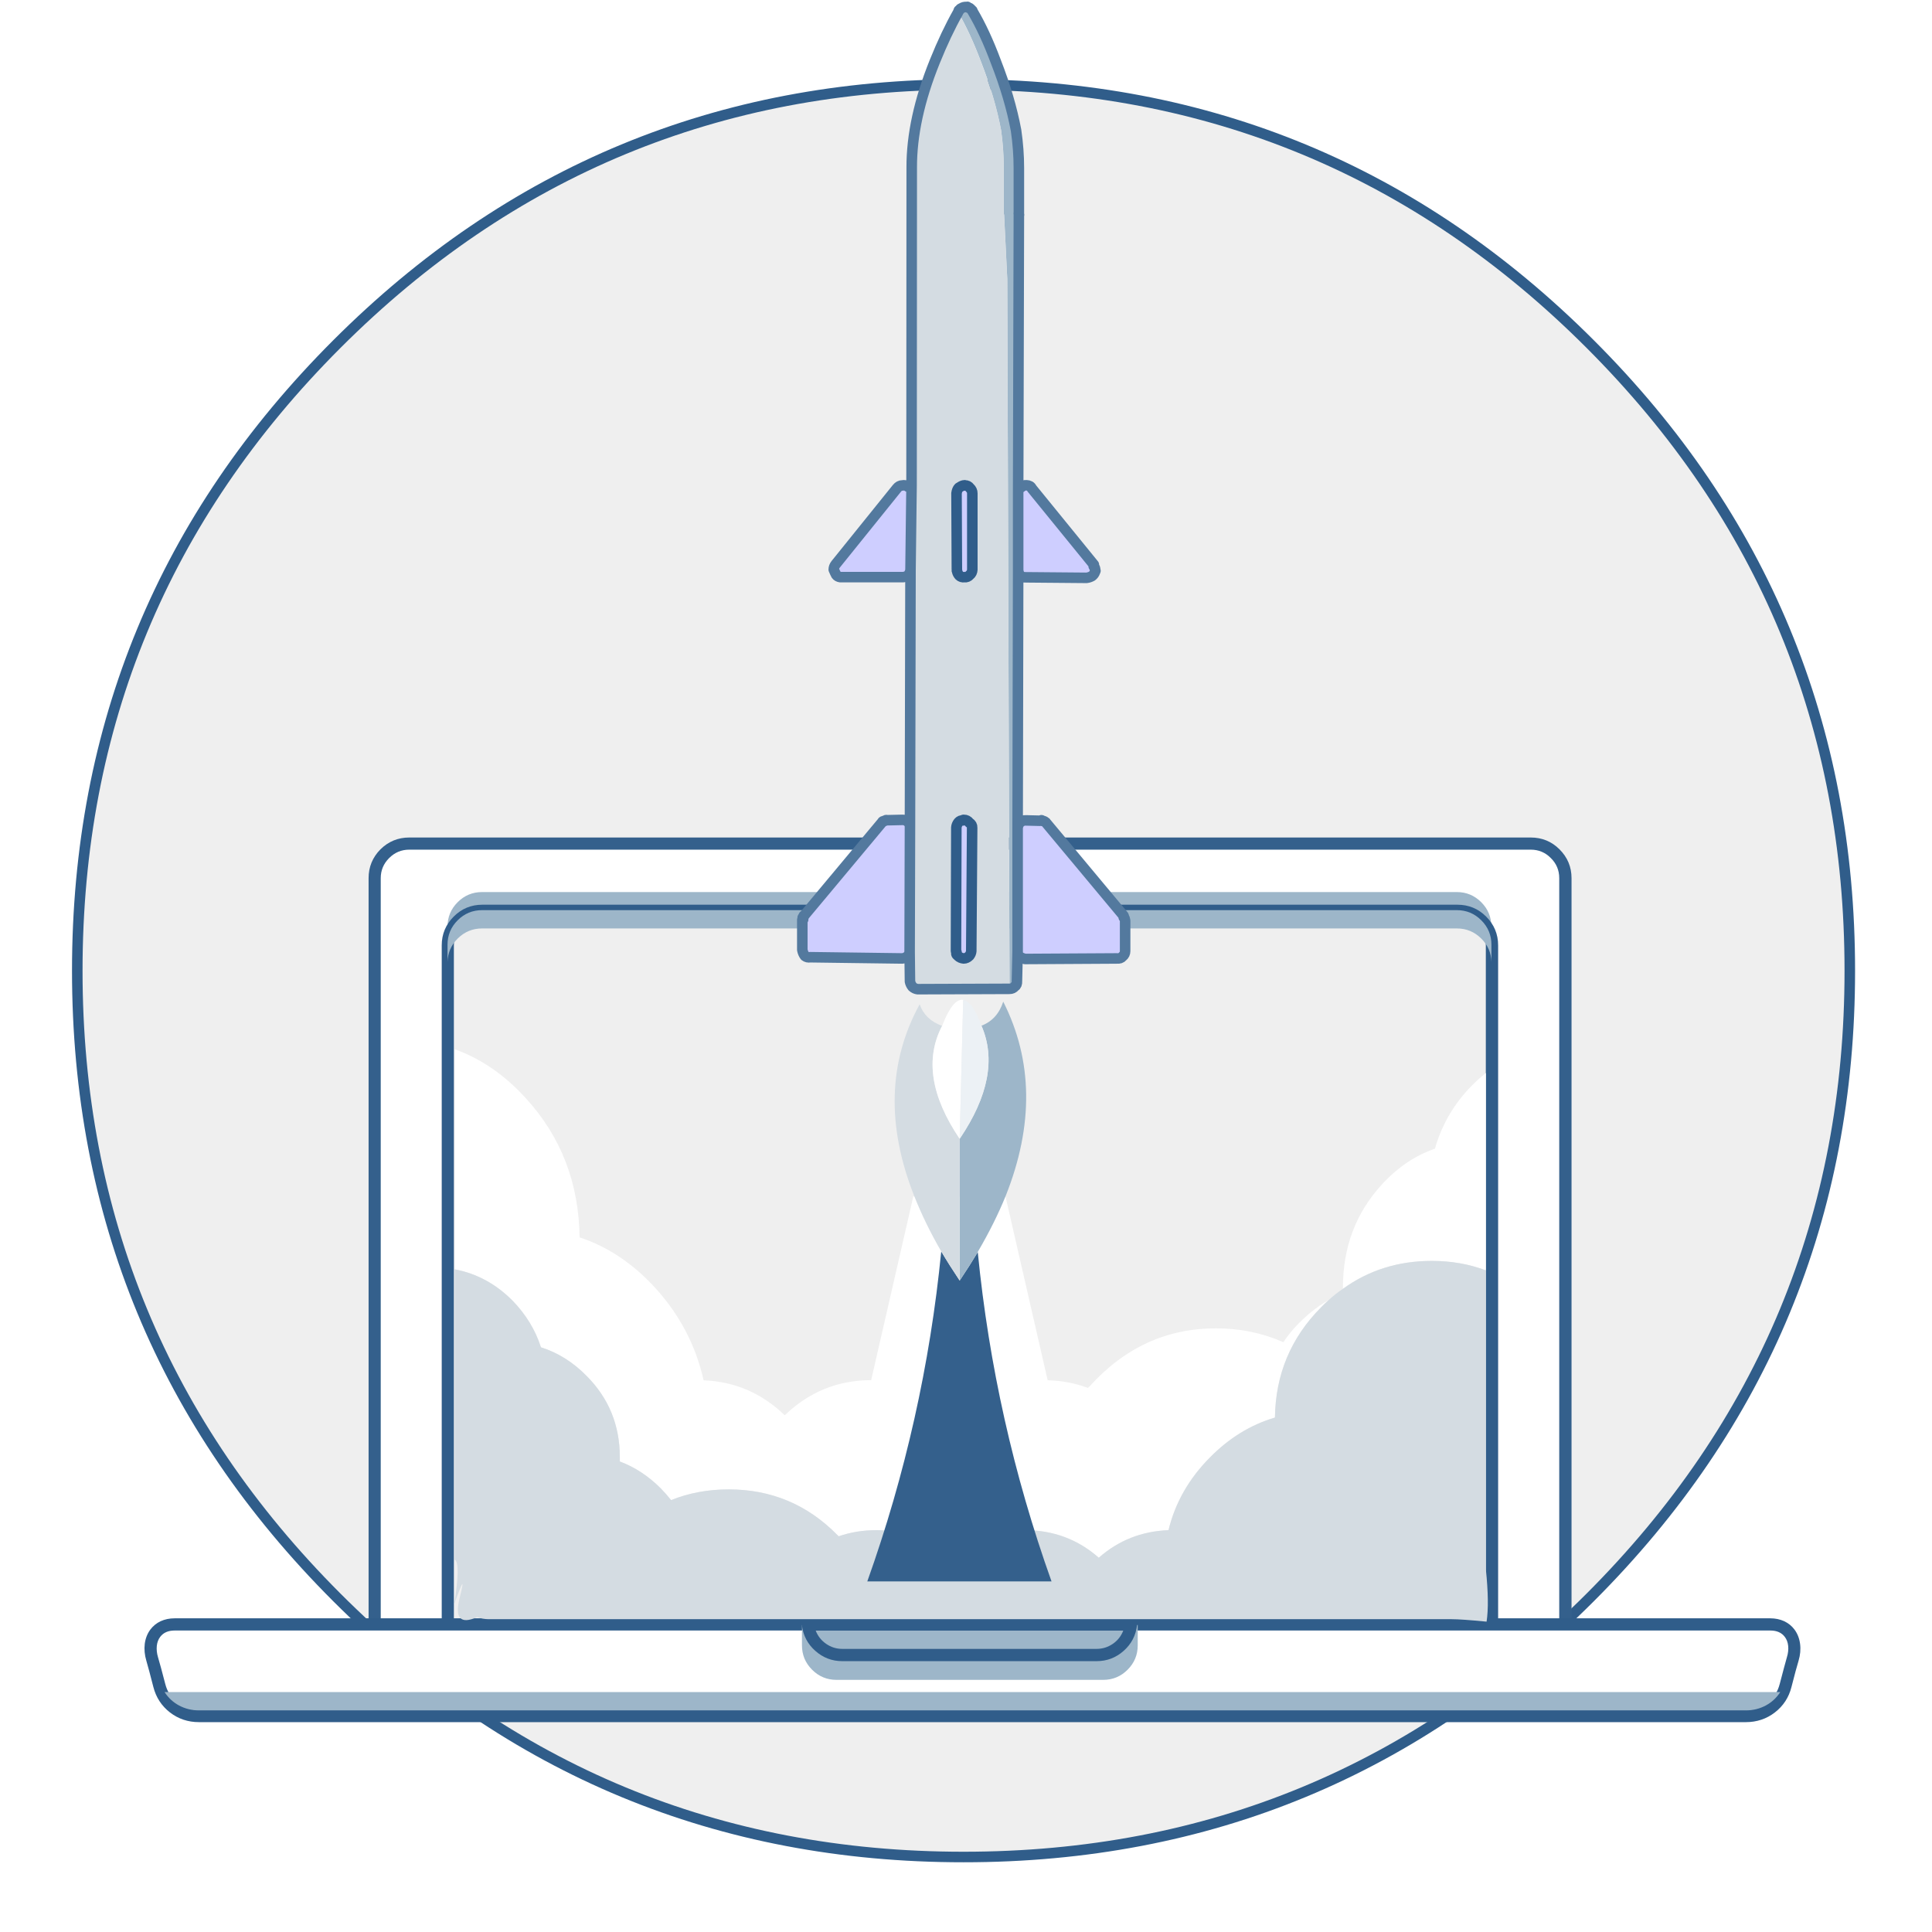 
<svg xmlns="http://www.w3.org/2000/svg" version="1.1" xmlns:xlink="http://www.w3.org/1999/xlink" preserveAspectRatio="none" x="0px" y="0px" width="550px" height="550px" viewBox="0 0 550 550">
<defs>
<filter id="Filter_1" x="-20%" y="-20%" width="140%" height="140%" color-interpolation-filters="sRGB">
<feColorMatrix in="SourceGraphic" type="matrix" values="1 0 0 0 0 0 1 0 0 0 0 0 1 0 0 0 0 0 0.2 0" result="result1"/>
</filter>

<filter id="Filter_2" x="-20%" y="-20%" width="140%" height="140%" color-interpolation-filters="sRGB">
<feColorMatrix in="SourceGraphic" type="matrix" values="1 0 0 0 0 0 1 0 0 0 0 0 1 0 0 0 0 0 0.33 0" result="result1"/>
</filter>

<g id="Layer3_0_FILL">
<path fill="#EFEFEF" stroke="none" d="
M 526.6 276.35
Q 526.6 171.85 452.7 97.95 378.8 24.05 274.3 24.05 169.8 24.05 95.9 97.95 22 171.85 22 276.35 22 380.85 95.9 454.75 169.8 528.65 274.3 528.65 378.8 528.65 452.7 454.75 526.6 380.85 526.6 276.35 Z"/>
</g>

<g id="Layer2_0_FILL">
<path fill="#FFFFFF" stroke="none" d="
M 382.3 366.55
Q 382.3 366.65 382.3 366.9 393.3 358.95 407.6 358.95 415.85 358.95 423 361.65
L 423 305.45
Q 420.35 307.55 417.8 310.3 411.15 317.65 408.5 327 400.05 329.9 393.3 337.3 382.3 349.35 382.3 366.55
M 378.3 370.05
Q 373.15 373 368.7 377.8 366.8 379.9 365.35 382.1 356.45 378.15 346.15 378.15 325.15 378.15 310.3 394.55 310 394.85 309.7 395.1 304.45 393.15 298.6 392.95 298.45 392.9 298.25 392.95
L 286.25 340.6 260 340.6 248 392.9
Q 233.8 392.9 223.4 402.9 213.6 393.45 200.3 392.95 197 378.15 186.55 366.65 177.05 356.25 165 352.25 164.7 329.05 149.7 312.65 140.65 302.7 129.45 298.7
L 129.45 361.35
Q 138.8 363.1 145.95 370.3 151.65 376.2 154 383.55 161.2 385.8 167 391.7 176.45 401.2 176.45 414.8 176.45 415.45 176.45 416.05 182.85 418.45 188.1 423.7 189.65 425.3 191.05 427.05 198.6 424 207.45 424 225.6 424 238.35 436.95 238.55 437.15 238.75 437.35 243.8 435.6 249.55 435.6 261.75 435.6 270.65 443.45 279.55 435.6 291.7 435.6 303.9 435.6 312.8 443.45 321.2 436.05 332.65 435.6 335.45 424 344.4 414.95 352.6 406.6 362.95 403.55 363.2 385.15 376.05 372.2 377.1 371.1 378.3 370.05
M 272.5 402.9
L 272.5 402.8
Q 273.156 402.206 273.85 401.6 273.159 402.241 272.5 402.9 Z"/>

<path fill="#D4DCE2" stroke="none" d="
M 378.3 370.05
Q 377.1 371.1 376.05 372.2 363.2 385.15 362.95 403.55 352.6 406.6 344.4 414.95 335.45 424 332.65 435.6 321.2 436.05 312.8 443.45 303.9 435.6 291.7 435.6 279.55 435.6 270.65 443.45 261.75 435.6 249.55 435.6 243.8 435.6 238.75 437.35 238.55 437.15 238.35 436.95 225.6 424 207.45 424 198.6 424 191.05 427.05 189.65 425.3 188.1 423.7 182.85 418.45 176.45 416.05 176.45 415.45 176.45 414.8 176.45 401.2 167 391.7 161.2 385.8 154 383.55 151.65 376.2 145.95 370.3 138.8 363.1 129.45 361.35
L 129.45 444
Q 131.2 444.95 129.3 456.7 133.05 446.2 130.85 454.9 128.7 463.55 135.85 460.35 137.4 460.95 139.2 460.95
L 413.25 460.95
Q 416.05 460.95 423.2 461.65 424 456.4 423 446.8
L 423 361.65
Q 415.85 358.95 407.6 358.95 393.3 358.95 382.3 366.9 380.2 368.3 378.3 370.05 Z"/>
</g>

<g id="Layer2_1_FILL">
<path fill="#FFFFFF" stroke="none" d="
M 1398.65 814.55
Q 1398.65 805.15 1392 798.5 1385.35 791.85 1375.95 791.85
L 640.55 791.85
Q 631.15 791.85 624.5 798.5 617.85 805.15 617.85 814.55
L 617.85 1309.7
Q 617.85 1319.1 624.5 1325.75 631.15 1332.4 640.55 1332.4
L 1375.95 1332.4
Q 1385.35 1332.4 1392 1325.75 1398.65 1319.1 1398.65 1309.7
L 1398.65 814.55 Z"/>
</g>

<g id="Layer2_2_FILL">
<path fill="#34608C" stroke="none" d="
M 605.7 301.75
Q 601.75 297.8 596.1 297.8
L 222.25 297.8
Q 216.65 297.8 212.65 301.75 208.7 305.75 208.7 311.35
L 208.7 563.05
Q 208.7 568.7 212.65 572.65 216.65 576.65 222.25 576.65
L 596.1 576.65
Q 601.75 576.65 605.7 572.65 609.7 568.7 609.7 563.05
L 609.7 311.35
Q 609.7 305.75 605.7 301.75
M 596.1 301.85
Q 600.05 301.85 602.8 304.65 605.6 307.4 605.6 311.35
L 605.6 563.05
Q 605.6 567 602.8 569.8 600.05 572.55 596.1 572.55
L 222.25 572.55
Q 218.3 572.55 215.55 569.8 212.75 567 212.75 563.05
L 212.75 311.35
Q 212.75 307.45 215.55 304.65 218.35 301.85 222.25 301.85
L 596.1 301.85 Z"/>
</g>

<g id="laptop_2298286_svg_Layer_1__Group__7_0_Layer0_0_MEMBER_0_FILL">
<path fill="#9DB6C9" stroke="none" d="
M 684.7 22.7
Q 684.7 13.3 678.05 6.65 671.4 0 662 0
L 22.7 0
Q 13.3 0 6.65 6.65 0 13.3 0 22.7
L 0 365.7
Q 0 375.1 6.65 381.75 13.3 388.4 22.7 388.4
L 662 388.4
Q 671.4 388.4 678.05 381.75 684.7 375.1 684.7 365.7
L 684.7 22.7 Z"/>
</g>

<g id="Layer2_4_FILL">
<path fill="#EFEFEF" stroke="none" d="
M 583.2 333.7
Q 583.2 328.9 579.8 325.55 576.4 322.15 571.65 322.15
L 246.65 322.15
Q 241.9 322.15 238.5 325.55 235.1 328.9 235.1 333.7
L 235.1 558.95
Q 235.1 563.7 238.5 567.1 241.9 570.5 246.65 570.5
L 571.65 570.5
Q 576.4 570.5 579.8 567.1 583.2 563.7 583.2 558.95
L 583.2 333.7 Z"/>
</g>

<g id="Layer2_5_FILL">
<path fill="#305D8A" stroke="none" d="
M 581.6 333.75
Q 581.6 328.15 577.6 324.15 573.65 320.2 568 320.2
L 243 320.2
Q 237.4 320.2 233.45 324.15 229.45 328.15 229.45 333.75
L 229.45 559
Q 229.45 564.6 233.45 568.6 237.4 572.6 243 572.6
L 568 572.6
Q 573.65 572.6 577.6 568.6 581.6 564.6 581.6 559
L 581.6 333.75
M 568 324.25
Q 571.95 324.25 574.7 327.05 577.5 329.8 577.5 333.75
L 577.5 559
Q 577.5 562.95 574.7 565.75 571.95 568.5 568 568.5
L 243 568.5
Q 239.05 568.5 236.3 565.75 233.5 562.95 233.5 559
L 233.5 333.75
Q 233.5 329.85 236.3 327.05 239.1 324.25 243 324.25
L 568 324.25 Z"/>
</g>

<g id="Layer2_6_FILL">
<path fill="#FFFFFF" stroke="none" d="
M 679.4 563.8
Q 677.25 560.35 672.6 560.35
L 140.5 560.35
Q 135.85 560.35 133.7 563.8 131.65 567.2 133.05 571.85 134.05 575.3 135.4 580.7 136.55 585.3 140.25 588.1 143.85 590.85 148.65 590.85
L 664.45 590.85
Q 669.25 590.85 672.85 588.1 676.5 585.3 677.7 580.7 679.05 575.3 680.05 571.85 681.45 567.2 679.4 563.8 Z"/>
</g>

<g id="Layer2_7_FILL">
<path fill="#305D8A" stroke="none" d="
M 1517.55 1368.45
Q 1528.3 1368.45 1536.55 1362.1 1544.85 1355.7 1547.45 1345.4 1550.55 1333.25 1552.1 1328.2 1553.8 1322.5 1553.1 1317.1 1552.4 1311.75 1549.45 1307.75 1546.8 1304.2 1542.7 1302.25 1538.55 1300.35 1533.55 1300.35
L 486.85 1300.35
Q 481.85 1300.35 477.7 1302.25 473.6 1304.2 470.95 1307.75 468 1311.75 467.3 1317.1 466.65 1322.45 468.35 1328.2 469.95 1333.65 472.95 1345.4 475.6 1355.7 483.85 1362.1 492.1 1368.45 502.85 1368.45
L 1517.55 1368.45
M 1531.75 1355.8
Q 1525.7 1360.4 1517.6 1360.4
L 502.9 1360.4
Q 494.75 1360.4 488.75 1355.8 482.75 1351.15 480.75 1343.4 477.55 1331 476 1325.9 474.85 1322 475.2 1318.5 475.55 1315 477.4 1312.55 480.55 1308.35 486.9 1308.35
L 1533.6 1308.35
Q 1539.95 1308.35 1543.1 1312.55 1544.95 1315 1545.3 1318.5 1545.65 1322 1544.45 1325.9 1542.9 1331.35 1539.75 1343.4 1537.75 1351.15 1531.75 1355.8 Z"/>
</g>

<g id="laptop_2298286_svg_Layer_1__Group__5_0_Layer0_0_MEMBER_0_FILL">
<path fill="#9DB6C9" stroke="none" d="
M 220.25 13.3
L 220.25 0 0 0 0 13.3
Q 0 22.7 6.65 29.35 13.3 36 22.7 36
L 197.55 36
Q 206.95 36 213.6 29.35 220.25 22.7 220.25 13.3 Z"/>
</g>

<g id="Layer2_9_FILL">
<path fill="#9DB6C9" stroke="none" d="
M 909.75 1318.55
Q 916.2 1324.35 924.85 1324.35
L 1091.7 1324.35
Q 1100.35 1324.35 1106.8 1318.55 1113.2 1312.85 1114.2 1304.35
L 902.35 1304.35
Q 903.35 1312.85 909.75 1318.55 Z"/>
</g>

<g id="Layer2_10_FILL">
<path fill="#305D8A" stroke="none" d="
M 902.3 1300.4
Q 900.55 1300.4 899.35 1301.75 898.1 1303.05 898.35 1304.85 899.55 1314.95 907.15 1321.7 914.75 1328.45 924.85 1328.45
L 1091.65 1328.45
Q 1101.8 1328.45 1109.4 1321.7 1117 1314.95 1118.2 1304.85 1118.35 1303.05 1117.2 1301.75 1116 1300.4 1114.2 1300.4
L 902.3 1300.4
M 924.85 1320.4
Q 919 1320.4 914.2 1317.05 909.45 1313.75 907.4 1308.4
L 1109.15 1308.4
Q 1107.05 1313.8 1102.35 1317.05 1097.5 1320.4 1091.65 1320.4
L 924.85 1320.4 Z"/>
</g>

<g id="laptop_2298286_svg_Layer_1__Group__4_0_Layer0_0_MEMBER_0_FILL">
<path fill="#9DB6C9" stroke="none" d="
M 1037.25 12
Q 1044.3 12 1050.3 8.8 1056.15 5.65 1059.8 0
L 0 0
Q 3.65 5.65 9.5 8.8 15.5 12 22.55 12
L 1037.25 12 Z"/>
</g>

<g id="laptop_2298286_svg_Layer_1__Group__3_0_Layer0_0_MEMBER_0_FILL">
<path fill="#9DB6C9" stroke="none" d="
M 678.1 6.65
Q 671.45 0 662.05 0
L 22.7 0
Q 13.3 0 6.65 6.65 0 13.3 0 22.7
L 0 33.95
Q 0.267 25.033 6.65 18.65 13.3 12 22.7 12
L 662.05 12
Q 671.45 12 678.1 18.65 684.483 25.033 684.75 33.95
L 684.75 22.7
Q 684.75 13.3 678.1 6.65 Z"/>
</g>

<g id="Layer2_13_FILL">
<path fill="#305D8A" stroke="none" d="
M 1013.45 815.5
Q 1014.8 814.2 1014.8 812.3 1014.8 810.45 1013.45 809.15 1012.1 807.8 1010.25 807.8 1008.4 807.8 1007.1 809.15 1005.75 810.45 1005.75 812.3 1005.75 814.15 1007.1 815.5 1008.4 816.85 1010.25 816.85 1012.15 816.85 1013.45 815.5 Z"/>
</g>

<g id="Layer1_0_FILL">
<path fill="#FFFFFF" stroke="none" d="
M 382.3 366.55
Q 382.3 366.65 382.3 366.9 393.3 358.95 407.6 358.95 415.85 358.95 423 361.65
L 423 305.45
Q 420.35 307.55 417.8 310.3 411.15 317.65 408.5 327 400.05 329.9 393.3 337.3 382.3 349.35 382.3 366.55
M 378.3 370.05
Q 373.15 373 368.7 377.8 366.8 379.9 365.35 382.1 356.45 378.15 346.15 378.15 325.15 378.15 310.3 394.55 310 394.85 309.7 395.1 304.45 393.15 298.6 392.95 298.45 392.9 298.25 392.95
L 286.25 340.6 260 340.6 248 392.9
Q 233.8 392.9 223.4 402.9 213.6 393.45 200.3 392.95 197 378.15 186.55 366.65 177.05 356.25 165 352.25 164.7 329.05 149.7 312.65 140.65 302.7 129.45 298.7
L 129.45 361.35
Q 138.8 363.1 145.95 370.3 151.65 376.2 154 383.55 161.2 385.8 167 391.7 176.45 401.2 176.45 414.8 176.45 415.45 176.45 416.05 182.85 418.45 188.1 423.7 189.65 425.3 191.05 427.05 198.6 424 207.45 424 225.6 424 238.35 436.95 238.55 437.15 238.75 437.35 243.8 435.6 249.55 435.6 261.75 435.6 270.65 443.45 279.55 435.6 291.7 435.6 303.9 435.6 312.8 443.45 321.2 436.05 332.65 435.6 335.45 424 344.4 414.95 352.6 406.6 362.95 403.55 363.2 385.15 376.05 372.2 377.1 371.1 378.3 370.05
M 272.5 402.9
L 272.5 402.8
Q 273.156 402.206 273.85 401.6 273.159 402.241 272.5 402.9 Z"/>

<path fill="#D4DCE2" stroke="none" d="
M 378.3 370.05
Q 377.1 371.1 376.05 372.2 363.2 385.15 362.95 403.55 352.6 406.6 344.4 414.95 335.45 424 332.65 435.6 321.2 436.05 312.8 443.45 303.9 435.6 291.7 435.6 279.55 435.6 270.65 443.45 261.75 435.6 249.55 435.6 243.8 435.6 238.75 437.35 238.55 437.15 238.35 436.95 225.6 424 207.45 424 198.6 424 191.05 427.05 189.65 425.3 188.1 423.7 182.85 418.45 176.45 416.05 176.45 415.45 176.45 414.8 176.45 401.2 167 391.7 161.2 385.8 154 383.55 151.65 376.2 145.95 370.3 138.8 363.1 129.45 361.35
L 129.45 444
Q 131.2 444.95 129.3 456.7 133.05 446.2 130.85 454.9 128.7 463.55 135.85 460.35 137.4 460.95 139.2 460.95
L 413.25 460.95
Q 416.05 460.95 423.2 461.65 424 456.4 423 446.8
L 423 361.65
Q 415.85 358.95 407.6 358.95 393.3 358.95 382.3 366.9 380.2 368.3 378.3 370.05 Z"/>
</g>

<g id="Layer0_0_FILL">
<path fill="#34608C" stroke="none" d="
M 273.2 364.55
Q 270.35 360.3 267.95 356.25 263.2 404.5 246.9 450.2
L 299.35 450.2
Q 283.1 404.65 278.35 356.45 275.95 360.45 273.2 364.55 Z"/>

<path fill="#9DB6C9" stroke="none" d="
M 285.6 285.15
Q 283.95 290.25 279.4 292 285.5 306.05 273.2 324.2
L 273.2 364.55
Q 275.95 360.45 278.35 356.45 278.4 356.4 278.4 356.3 283.15 348.2 286.3 340.45 298.3 310.3 285.6 285.15
M 289.25 37.1
Q 287.5 27.8 283.5 17.55 280.35 9.1 276.85 3.2
L 276.8 3
Q 276.65 2.95 276.4 2.6 276.25 2.45 276.05 2.3
L 275.55 2.15
Q 275.35 2.1 275.4 1.95
L 275.2 2
Q 274.4 1.9 273.7 2.35 273.35 2.45 273.3 2.65 273.15 2.95 272.95 2.95
L 272.95 3.05
Q 272.8 3.3 272.75 3.5 276.15 9.3 279.25 17.55 283.25 27.8 285 37.1 285.75 42.6 285.75 47.85
L 285.75 60.6
Q 285.7 60.75 285.85 61.15
L 286.75 79.45 287.4 281.5
Q 288.35 281.5 288.9 280.8 289.55 280.45 289.5 279.3
L 289.7 270.95 289.7 235.65 289.85 162.3 289.85 140.1 290.05 61.2 290.1 61.15
Q 289.95 60.75 290.05 60.6
L 290.05 47.85
Q 290.05 42.6 289.25 37.1 Z"/>

<path fill="#D4DCE2" stroke="none" d="
M 268.2 292.05
Q 263.35 290.3 261.8 285.9 248.4 310.5 260.25 340.45 263.3 348.2 267.95 356.25 270.35 360.3 273.2 364.55
L 273.2 324.2
Q 260.9 306 268.2 292.05
M 285.75 47.85
Q 285.75 42.6 285 37.1 283.25 27.8 279.25 17.55 276.15 9.3 272.75 3.5 269.35 9.5 266.1 17.55 259.5 33.9 259.55 47.7
L 259.5 138.15 259.2 162.3 259.05 234.95 258.95 270.95 259.05 279.4
Q 259.2 280.2 259.75 280.9 260.4 281.5 261.25 281.6
L 287.4 281.5 286.75 79.45 285.85 61.15
Q 285.7 60.75 285.75 60.6
L 285.75 47.85
M 274.6 138.15
L 274.7 138.2
Q 275.55 138.15 276.1 138.9 276.8 139.55 276.8 140.45
L 276.8 162.15
Q 276.75 163.15 276.05 163.7 275.45 164.4 274.55 164.3 273.65 164.4 273.1 163.85 272.65 163.35 272.5 162.75 272.4 162.65 272.4 162.6 272.5 162.45 272.4 162.1
L 272.3 140.45
Q 272.45 139.35 272.95 138.85 273.65 138.35 274.25 138.2 274.5 138.15 274.6 138.15
M 274.4 233.4
Q 275.35 233.4 275.95 234.2 276.8 234.75 276.75 235.6
L 276.5 270.75
Q 276.45 271.45 275.95 272.1 275.2 272.85 274.35 272.85 273.35 272.75 272.75 272.15 272.3 271.8 272.25 271.55
L 272.3 271.05
Q 272.15 270.9 272.15 270.75
L 272.25 235.6
Q 272.3 234.8 272.85 234.1 273.35 233.5 274.15 233.55 274.2 233.35 274.4 233.4 Z"/>

<path fill="#FFFFFF" stroke="none" d="
M 274.2 284.65
Q 271.25 284.15 268.2 292.05 260.9 306 273.2 324.2
L 274.2 284.65 Z"/>

<path fill="#ECF1F5" stroke="none" d="
M 279.4 292
Q 276.85 285.05 274.2 284.65
L 273.2 324.2
Q 285.5 306.05 279.4 292 Z"/>

<path fill="#CECEFF" stroke="none" d="
M 251.85 233.7
Q 251.25 233.7 251.1 234.1
L 229.1 260.45
Q 229.1 260.6 228.8 260.7
L 228.75 261.05
Q 228.3 261.25 228.6 261.45 228.55 261.75 228.65 261.75
L 228.4 261.85 228.4 270.4
Q 228.6 271.45 229.15 272.15 229.8 272.65 230.65 272.5
L 256.85 272.85
Q 257.65 272.8 258.45 272.15 258.85 271.75 258.95 270.95
L 259.05 234.95
Q 258.8 234.35 258.6 234.1 257.8 233.35 256.95 233.4
L 252.55 233.5
Q 252.2 233.35 251.85 233.7
M 296.05 233.65
L 292 233.55
Q 291.1 233.5 290.3 234.2 289.85 234.8 289.7 235.65
L 289.7 270.95
Q 289.7 271.75 290.1 272.25 290.8 272.75 291.8 273
L 317.9 272.85
Q 319.05 272.95 319.55 272.3 320.3 271.7 320.3 270.75
L 320.3 262.1 320.15 261.45 319.9 261.15
Q 320 260.8 319.75 260.55
L 297.9 234.35
Q 297.75 234.05 297.55 234 297.25 233.7 296.75 233.7 296.55 233.4 296.35 233.55
L 296.05 233.65
M 293.7 139
Q 293.35 138.2 292.2 138.15 291.45 138.05 290.65 138.75 289.9 139.2 289.85 140.1
L 289.85 162.3
Q 289.95 163.3 290.45 163.85 291 164.4 292.05 164.35
L 309.3 164.5
Q 310.15 164.4 310.85 164 311.5 163.5 311.7 162.85
L 311.85 162.5
Q 311.7 162.3 311.7 162.15 311.85 162.05 311.7 161.7
L 311.5 161.35 311.35 161.2
Q 311.4 161 311.4 160.75
L 293.7 139
M 237.35 162.15
Q 237.55 162.65 237.7 162.95
L 238.05 163.65
Q 238.45 164.2 239.25 164.3 239.6 164.3 239.8 164.3
L 257.05 164.3
Q 258.15 164.2 258.6 163.65 259.05 163.1 259.2 162.3
L 259.5 138.15 258.45 138.55
Q 257.8 138 256.85 138.2 256 138.2 255.35 139
L 237.9 160.65
Q 237.35 161.35 237.35 162.15
M 275.95 234.2
Q 275.35 233.4 274.4 233.4 274.2 233.35 274.15 233.55 273.35 233.5 272.85 234.1 272.3 234.8 272.25 235.6
L 272.15 270.75
Q 272.15 270.9 272.3 271.05
L 272.25 271.55
Q 272.3 271.8 272.75 272.15 273.35 272.75 274.35 272.85 275.2 272.85 275.95 272.1 276.45 271.45 276.5 270.75
L 276.75 235.6
Q 276.8 234.75 275.95 234.2
M 274.7 138.2
L 274.6 138.15
Q 274.5 138.15 274.25 138.2 273.65 138.35 272.95 138.85 272.45 139.35 272.3 140.45
L 272.4 162.1
Q 272.5 162.45 272.4 162.6 272.4 162.65 272.5 162.75 272.65 163.35 273.1 163.85 273.65 164.4 274.55 164.3 275.45 164.4 276.05 163.7 276.75 163.15 276.8 162.15
L 276.8 140.45
Q 276.8 139.55 276.1 138.9 275.55 138.15 274.7 138.2 Z"/>
</g>

<path id="Layer3_0_1_STROKES" stroke="#305D8A" stroke-width="3" stroke-linejoin="round" stroke-linecap="round" fill="none" d="
M 526.6 276.35
Q 526.6 380.85 452.7 454.75 378.8 528.65 274.3 528.65 169.8 528.65 95.9 454.75 22 380.85 22 276.35 22 171.85 95.9 97.95 169.8 24.05 274.3 24.05 378.8 24.05 452.7 97.95 526.6 171.85 526.6 276.35 Z"/>

<path id="Layer2_4_1_STROKES" stroke="#53799E" stroke-width="1" stroke-linejoin="round" stroke-linecap="round" fill="none" d="
M 424.924 461.608
Q 424.924 465.665 422.02 468.57 419.115 471.475 415.057 471.475
L 137.412 471.475
Q 133.354 471.475 130.449 468.57 127.544 465.665 127.544 461.608
L 127.544 269.178
Q 127.544 265.077 130.449 262.215 133.354 259.311 137.412 259.311
L 415.057 259.311
Q 419.115 259.311 422.02 262.215 424.924 265.077 424.924 269.178
L 424.924 461.608 Z"/>

<path id="Layer0_0_1_STROKES" stroke="#53799E" stroke-width="3" stroke-linejoin="round" stroke-linecap="round" fill="none" d="
M 272.75 3.5
Q 272.8 3.3 272.95 3.05
L 272.95 2.95
Q 273.15 2.95 273.3 2.65 273.35 2.45 273.7 2.35 274.4 1.9 275.2 2
L 275.4 1.95
Q 275.35 2.1 275.55 2.15
L 276.05 2.3
Q 276.25 2.45 276.4 2.6 276.65 2.95 276.8 3
L 276.85 3.2
Q 280.35 9.1 283.5 17.55 287.5 27.8 289.25 37.1 290.05 42.6 290.05 47.85
L 290.05 60.6
Q 289.95 60.75 290.1 61.15
L 290.05 61.2 289.85 140.1
Q 289.9 139.2 290.65 138.75 291.45 138.05 292.2 138.15 293.35 138.2 293.7 139
L 311.4 160.75
Q 311.4 161 311.35 161.2
L 311.5 161.35 311.7 161.7
Q 311.85 162.05 311.7 162.15 311.7 162.3 311.85 162.5
L 311.7 162.85
Q 311.5 163.5 310.85 164 310.15 164.4 309.3 164.5
L 292.05 164.35
Q 291 164.4 290.45 163.85 289.95 163.3 289.85 162.3
L 289.7 235.65
Q 289.85 234.8 290.3 234.2 291.1 233.5 292 233.55
L 296.05 233.65 296.35 233.55
Q 296.55 233.4 296.75 233.7 297.25 233.7 297.55 234 297.75 234.05 297.9 234.35
L 319.75 260.55
Q 320 260.8 319.9 261.15
L 320.15 261.45 320.3 262.1 320.3 270.75
Q 320.3 271.7 319.55 272.3 319.05 272.95 317.9 272.85
L 291.8 273
Q 290.8 272.75 290.1 272.25 289.7 271.75 289.7 270.95
L 289.5 279.3
Q 289.55 280.45 288.9 280.8 288.35 281.5 287.4 281.5
L 261.25 281.6
Q 260.4 281.5 259.75 280.9 259.2 280.2 259.05 279.4
L 258.95 270.95
Q 258.85 271.75 258.45 272.15 257.65 272.8 256.85 272.85
L 230.65 272.5
Q 229.8 272.65 229.15 272.15 228.6 271.45 228.4 270.4
L 228.4 261.85 228.65 261.75
Q 228.55 261.75 228.6 261.45 228.3 261.25 228.75 261.05
L 228.8 260.7
Q 229.1 260.6 229.1 260.45
L 251.1 234.1
Q 251.25 233.7 251.85 233.7 252.2 233.35 252.55 233.5
L 256.95 233.4
Q 257.8 233.35 258.6 234.1 258.8 234.35 259.05 234.95
L 259.2 162.3
Q 259.05 163.1 258.6 163.65 258.15 164.2 257.05 164.3
L 239.8 164.3
Q 239.6 164.3 239.25 164.3 238.45 164.2 238.05 163.65
L 237.7 162.95
Q 237.55 162.65 237.35 162.15 237.35 161.35 237.9 160.65
L 255.35 139
Q 256 138.2 256.85 138.2 257.8 138 258.45 138.55
L 259.5 138.15 259.55 47.7
Q 259.5 33.9 266.1 17.55 269.35 9.5 272.75 3.5 Z
M 289.85 140.1
L 289.85 162.3
M 259.5 138.15
L 259.2 162.3
M 289.7 235.65
L 289.7 270.95
M 259.05 234.95
L 258.95 270.95"/>

<path id="Layer0_0_2_STROKES" stroke="#305D8A" stroke-width="3" stroke-linejoin="round" stroke-linecap="round" fill="none" d="
M 274.7 138.2
Q 275.55 138.15 276.1 138.9 276.8 139.55 276.8 140.45
L 276.8 162.15
Q 276.75 163.15 276.05 163.7 275.45 164.4 274.55 164.3 273.65 164.4 273.1 163.85 272.65 163.35 272.5 162.75 272.4 162.65 272.4 162.6 272.5 162.45 272.4 162.1
L 272.3 140.45
Q 272.45 139.35 272.95 138.85 273.65 138.35 274.25 138.2 274.5 138.15 274.6 138.15
L 274.7 138.2 Z
M 274.4 233.4
Q 275.35 233.4 275.95 234.2 276.8 234.75 276.75 235.6
L 276.5 270.75
Q 276.45 271.45 275.95 272.1 275.2 272.85 274.35 272.85 273.35 272.75 272.75 272.15 272.3 271.8 272.25 271.55
L 272.3 271.05
Q 272.15 270.9 272.15 270.75
L 272.25 235.6
Q 272.3 234.8 272.85 234.1 273.35 233.5 274.15 233.55 274.2 233.35 274.4 233.4 Z"/>
</defs>

<g transform="matrix( 1, 0, 0, 1, 0,0) ">
<use xlink:href="#Layer3_0_FILL"/>

<use xlink:href="#Layer3_0_1_STROKES"/>
</g>

<g transform="matrix( 1, 0, 0, 1, 0,0) ">
<use xlink:href="#Layer2_0_FILL"/>
</g>

<g transform="matrix( 0.434, 0, 0, 0.434, -161.6,-103.65) ">
<use xlink:href="#Layer2_1_FILL"/>
</g>

<g transform="matrix( 0.854, 0, 0, 0.854, -73.3,-15.9) ">
<use xlink:href="#Layer2_2_FILL"/>
</g>

<g transform="matrix( 0.434, 0, 0, 0.434, 127.4,253.95) ">
<g transform="matrix( 1, 0, 0, 1, 0,0) ">
<use filter="url(#Filter_1)" xlink:href="#laptop_2298286_svg_Layer_1__Group__7_0_Layer0_0_MEMBER_0_FILL"/>
</g>
</g>

<g transform="matrix( 0.854, 0, 0, 0.854, -73.3,-15.9) ">
<use xlink:href="#Layer2_4_FILL"/>

<use xlink:href="#Layer2_4_1_STROKES" transform="matrix( 1.171, 0, 0, 1.171, 85.8,18.6) "/>
</g>

<g transform="matrix( 0.854, 0, 0, 0.854, -70.2,-15.9) ">
<use xlink:href="#Layer2_5_FILL"/>
</g>

<g transform="matrix( 0.854, 0, 0, 0.854, -70.2,-15.9) ">
<use xlink:href="#Layer2_6_FILL"/>
</g>

<g transform="matrix( 0.434, 0, 0, 0.434, -161.6,-103.65) ">
<use xlink:href="#Layer2_7_FILL"/>
</g>

<g transform="matrix( 0.434, 0, 0, 0.434, 228.3,462.6) ">
<g transform="matrix( 1, 0, 0, 1, 0,0) ">
<use filter="url(#Filter_1)" xlink:href="#laptop_2298286_svg_Layer_1__Group__5_0_Layer0_0_MEMBER_0_FILL"/>
</g>
</g>

<g transform="matrix( 0.434, 0, 0, 0.434, -161.6,-103.65) ">
<use xlink:href="#Layer2_9_FILL"/>
</g>

<g transform="matrix( 0.434, 0, 0, 0.434, -161.6,-103.65) ">
<use xlink:href="#Layer2_10_FILL"/>
</g>

<g transform="matrix( 0.434, 0, 0, 0.434, 46.85,481.7) ">
<g transform="matrix( 1, 0, 0, 1, 0,0) ">
<use filter="url(#Filter_1)" xlink:href="#laptop_2298286_svg_Layer_1__Group__4_0_Layer0_0_MEMBER_0_FILL"/>
</g>
</g>

<g transform="matrix( 0.434, 0, 0, 0.434, 127.4,259.1) ">
<g transform="matrix( 1, 0, 0, 1, 0,0) ">
<use filter="url(#Filter_2)" xlink:href="#laptop_2298286_svg_Layer_1__Group__3_0_Layer0_0_MEMBER_0_FILL"/>
</g>
</g>

<g transform="matrix( 0.434, 0, 0, 0.434, -161.6,-103.65) ">
<use xlink:href="#Layer2_13_FILL"/>
</g>

<g transform="matrix( 1, 0, 0, 1, 0,0) ">
<use xlink:href="#Layer1_0_FILL"/>
</g>

<g transform="matrix( 1, 0, 0, 1, 0,0) ">
<use xlink:href="#Layer0_0_FILL"/>

<use xlink:href="#Layer0_0_1_STROKES"/>

<use xlink:href="#Layer0_0_2_STROKES"/>
</g>
</svg>

